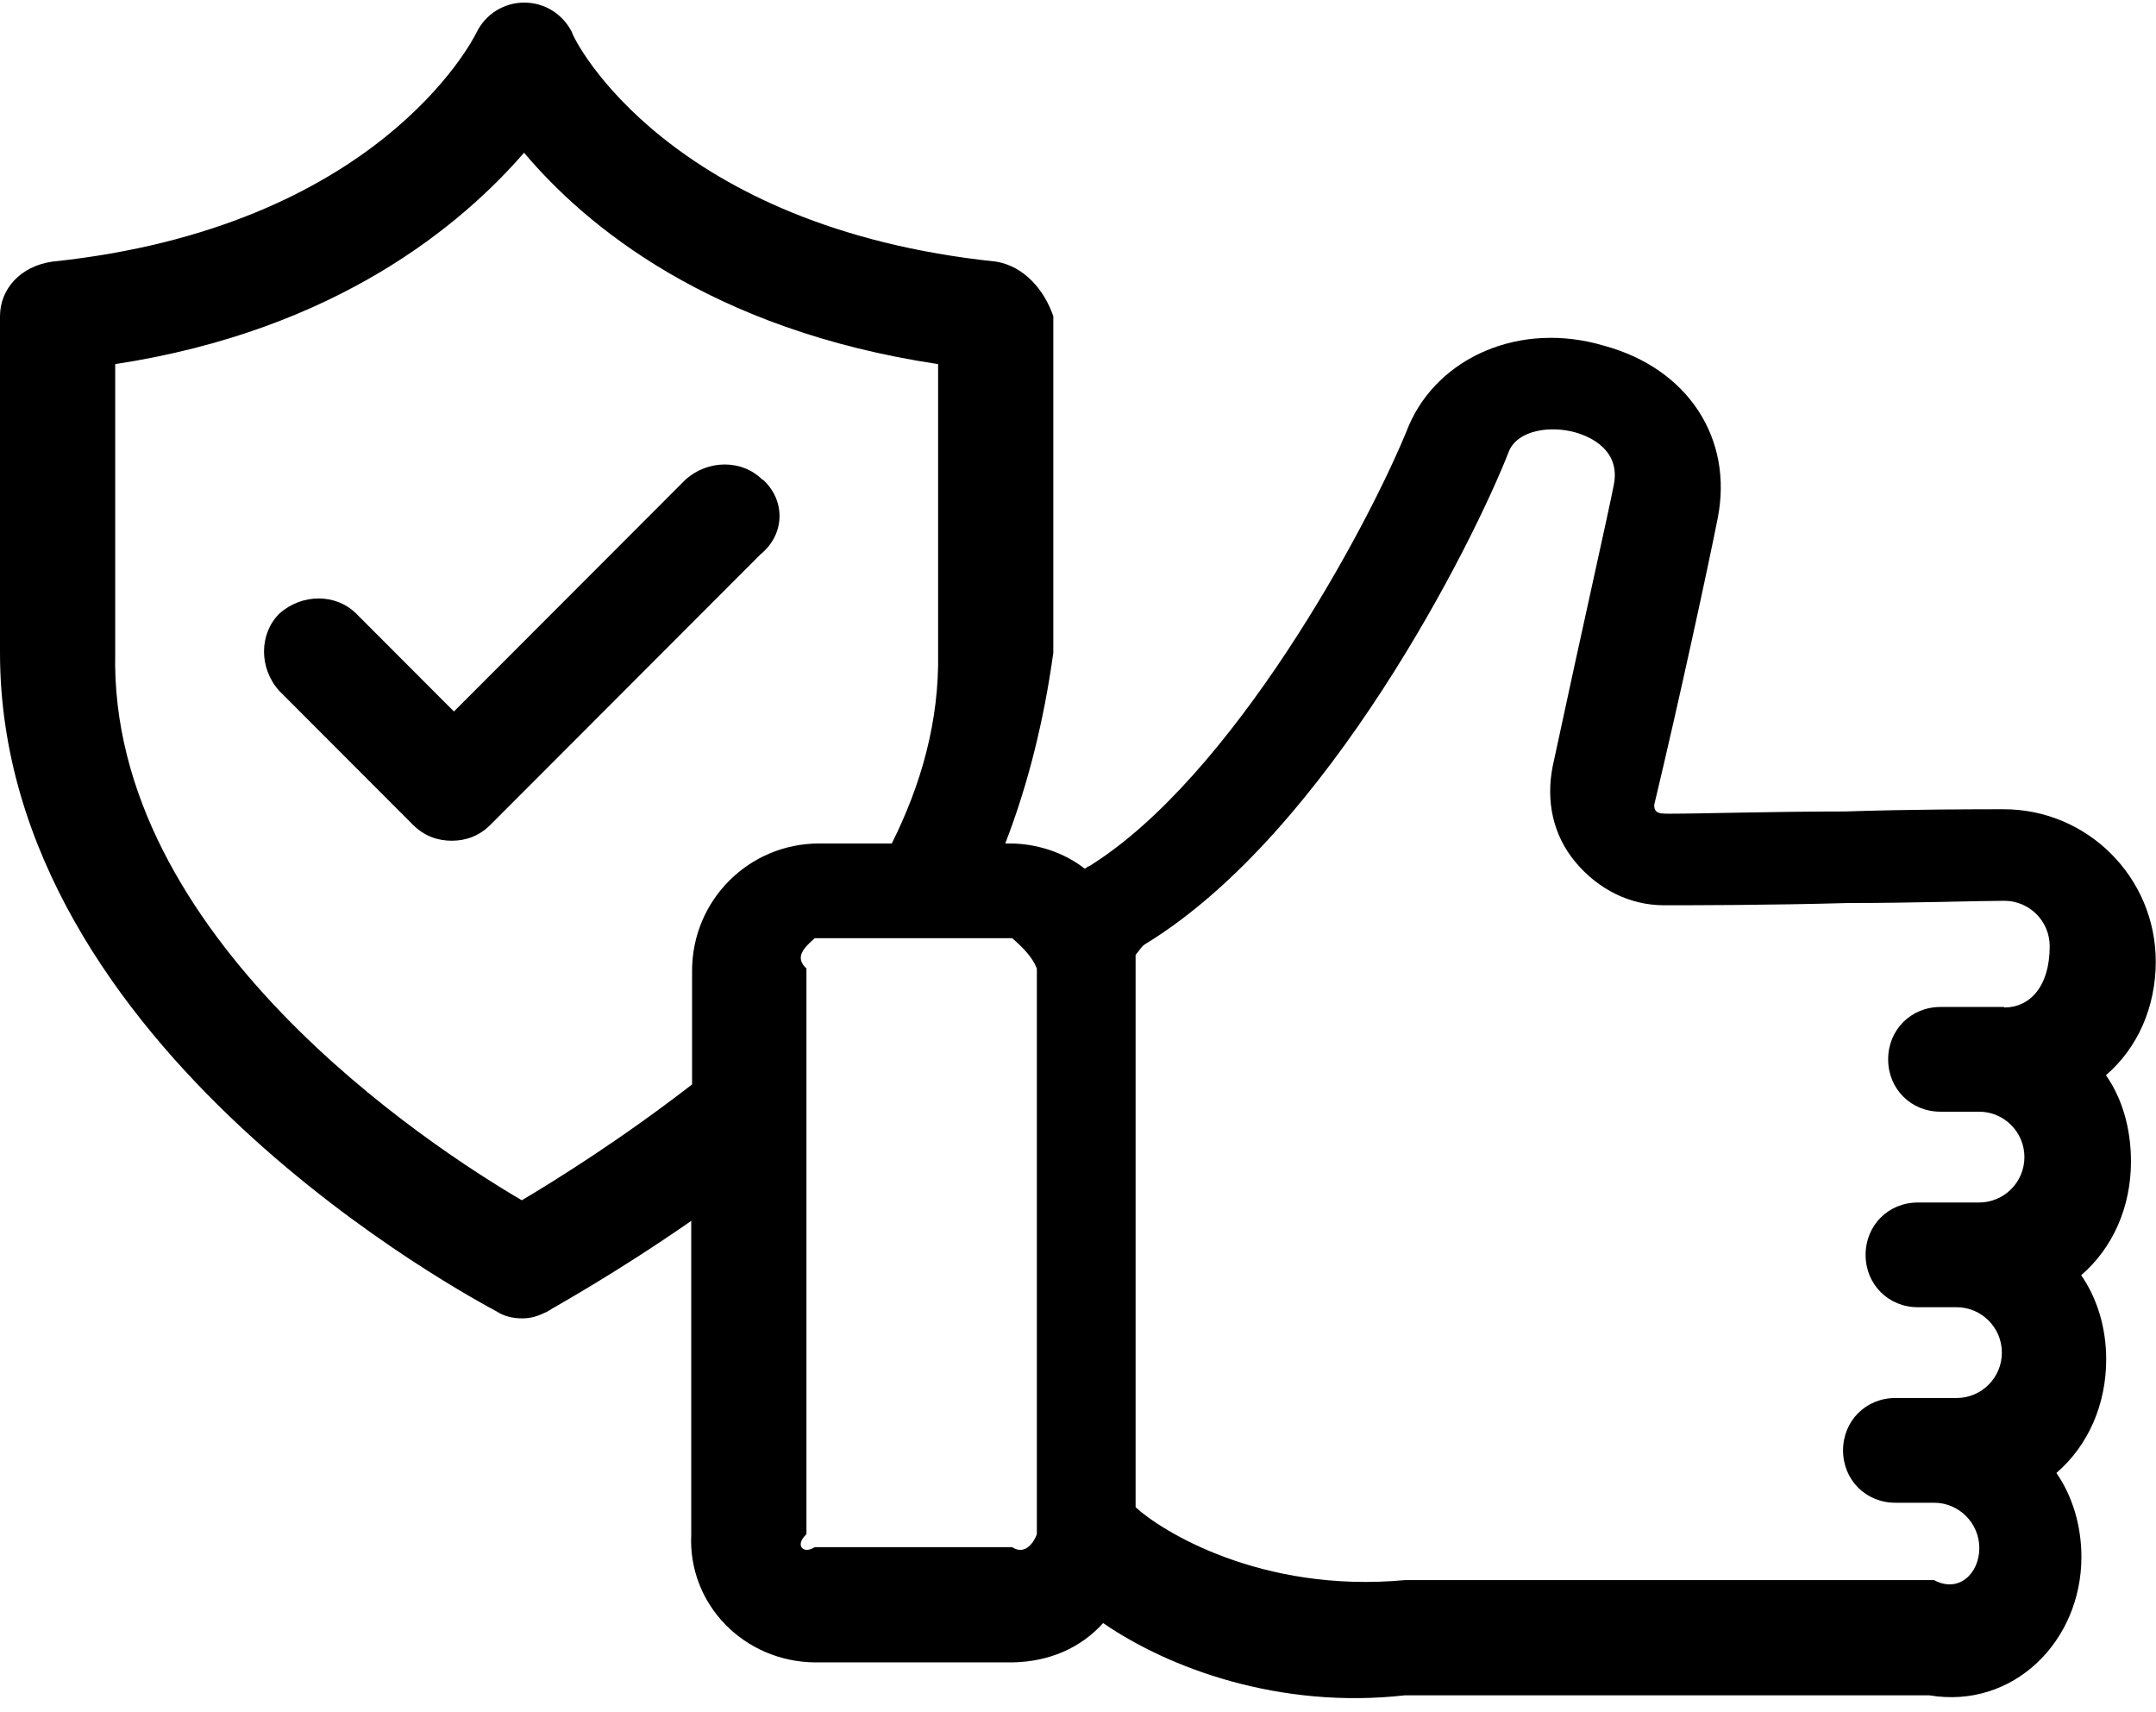 ﻿<?xml version="1.0" encoding="utf-8"?>
<svg version="1.1" xmlns:xlink="http://www.w3.org/1999/xlink" width="131px" height="104px" xmlns="http://www.w3.org/2000/svg">
  <g transform="matrix(1 0 0 1 -409 -4461 )">
    <path d="M 46.342 29.132  L 46.327 29.147  C 45.092 27.911  43.014 27.911  41.644 29.147  L 27.582 43.227  L 21.65 37.287  C 20.416 36.051  18.338 36.051  16.968 37.287  C 15.733 38.523  15.733 40.604  16.968 41.975  L 25.098 50.116  C 25.79 50.809  26.619 51.08  27.447 51.08  C 28.275 51.08  29.103 50.809  29.795 50.116  L 46.206 33.684  C 47.727 32.448  47.727 30.368  46.342 29.132  Z M 127.959 65.326  C 129.886 63.668  130.985 61.18  130.985 58.422  C 130.985 53.311  126.845 49.166  121.741 49.166  C 120.22 49.166  116.23 49.166  112.09 49.302  C 107.814 49.302  103.267 49.437  101.476 49.437  C 101.069 49.437  100.783 49.437  100.648 49.302  C 100.512 49.166  100.512 49.03  100.512 48.895  C 102.033 42.548  103.824 34.257  104.366 31.499  C 105.33 26.66  102.575 22.393  97.471 21.007  C 92.367 19.484  87.399 21.7  85.607 25.846  C 83.123 32.056  74.857 47.251  66.17 52.633  C 66.034 52.633  66.034 52.769  65.899 52.769  C 64.664 51.804  63.008 51.246  61.352 51.246  L 61.081 51.246  C 62.466 47.659  63.43 43.784  64 39.654  L 64 19.213  C 63.43 17.555  62.195 16.183  60.539 15.896  C 40.681 13.831  34.884 2.51  34.749 1.952  C 34.192 0.852  33.093 0.158  31.858 0.158  C 30.623 0.158  29.509 0.852  28.967 1.952  C 28.696 2.51  22.9 13.831  3.177 15.896  C 1.25 16.168  0 17.555  0 19.213  L 0 39.654  C 0 63.818  28.952 78.999  30.202 79.692  C 30.608 79.963  31.165 80.099  31.722 80.099  C 32.28 80.099  32.686 79.963  33.243 79.692  C 33.65 79.421  37.248 77.476  42 74.175  L 42 93.229  C 41.795 97.51  45.243 100.962  49.518 101  L 61.518 101  C 63.731 100.962  65.658 100.133  67.028 98.611  C 71.033 101.369  77.778 103.857  85.366 103  L 117.224 103  C 122.328 103.857  126.468 99.711  126.468 94.601  C 126.468 92.671  125.911 90.877  124.948 89.491  C 126.875 87.832  127.974 85.345  127.974 82.586  C 127.974 80.657  127.417 78.863  126.453 77.476  C 128.38 75.818  129.479 73.331  129.479 70.572  C 129.479 68.507  128.922 66.698  127.959 65.326  Z M 31.707 72.924  C 26.046 69.607  6.609 56.914  7 39.654  L 7 22.122  C 20.536 20.057  28.124 13.56  31.843 9.279  C 35.562 13.695  43.15 20.042  57 22.122  L 57 39.654  C 57.076 43.799  55.977 47.659  54.186 51.246  L 49.774 51.246  C 45.498 51.246  42.051 54.698  42.051 58.98  L 42.051 65.884  C 37.775 69.2  33.785 71.687  31.707 72.924  Z M 63 58.844  L 63 93.214  C 62.737 93.907  62.18 94.45  61.503 94  L 49.503 94  C 48.811 94.45  48.269 93.892  49 93.214  L 49 58.844  C 48.269 58.15  48.826 57.608  49.503 57  L 61.503 57  C 62.195 57.608  62.737 58.166  63 58.844  Z M 121.786 61.211  L 121.756 61.18  L 117.902 61.18  C 116.11 61.18  114.725 62.567  114.725 64.361  C 114.725 66.155  116.11 67.542  117.902 67.542  L 120.25 67.542  C 121.771 67.542  123.005 68.778  123.005 70.301  C 123.005 71.823  121.771 73.059  120.25 73.059  L 116.531 73.059  C 114.74 73.059  113.355 74.446  113.355 76.24  C 113.355 78.034  114.74 79.421  116.531 79.421  L 118.88 79.421  C 120.401 79.421  121.635 80.657  121.635 82.179  C 121.635 83.702  120.401 84.938  118.88 84.938  L 115.161 84.938  C 113.37 84.938  111.985 86.325  111.985 88.119  C 111.985 89.913  113.37 91.3  115.161 91.3  L 117.51 91.3  C 119.031 91.3  120.265 92.536  120.265 94.058  C 120.265 95.581  119.031 96.817  117.51 96  L 85.381 96  C 76.558 96.817  70.491 92.958  69 91.571  L 69 58.015  C 69.241 57.743  69.377 57.457  69.648 57.321  C 80.684 50.553  89.506 33.021  91.705 27.368  C 92.262 26.132  94.189 25.846  95.709 26.268  C 96.673 26.539  98.465 27.368  98.058 29.448  C 97.652 31.514  96.266 37.589  94.339 46.573  C 93.933 48.638  94.339 50.719  95.724 52.377  C 97.11 54.035  99.037 55  101.099 55  C 102.62 55  107.438 55  112.271 54.864  C 116.275 54.864  120.265 54.729  121.786 54.729  C 123.307 54.729  124.541 55.965  124.541 57.487  C 124.541 59.974  123.307 61.211  121.786 61.211  Z " fill-rule="nonzero" fill="#000000" stroke="none" transform="matrix(1 0 0 1 409 4461 )" />
  </g>
</svg>